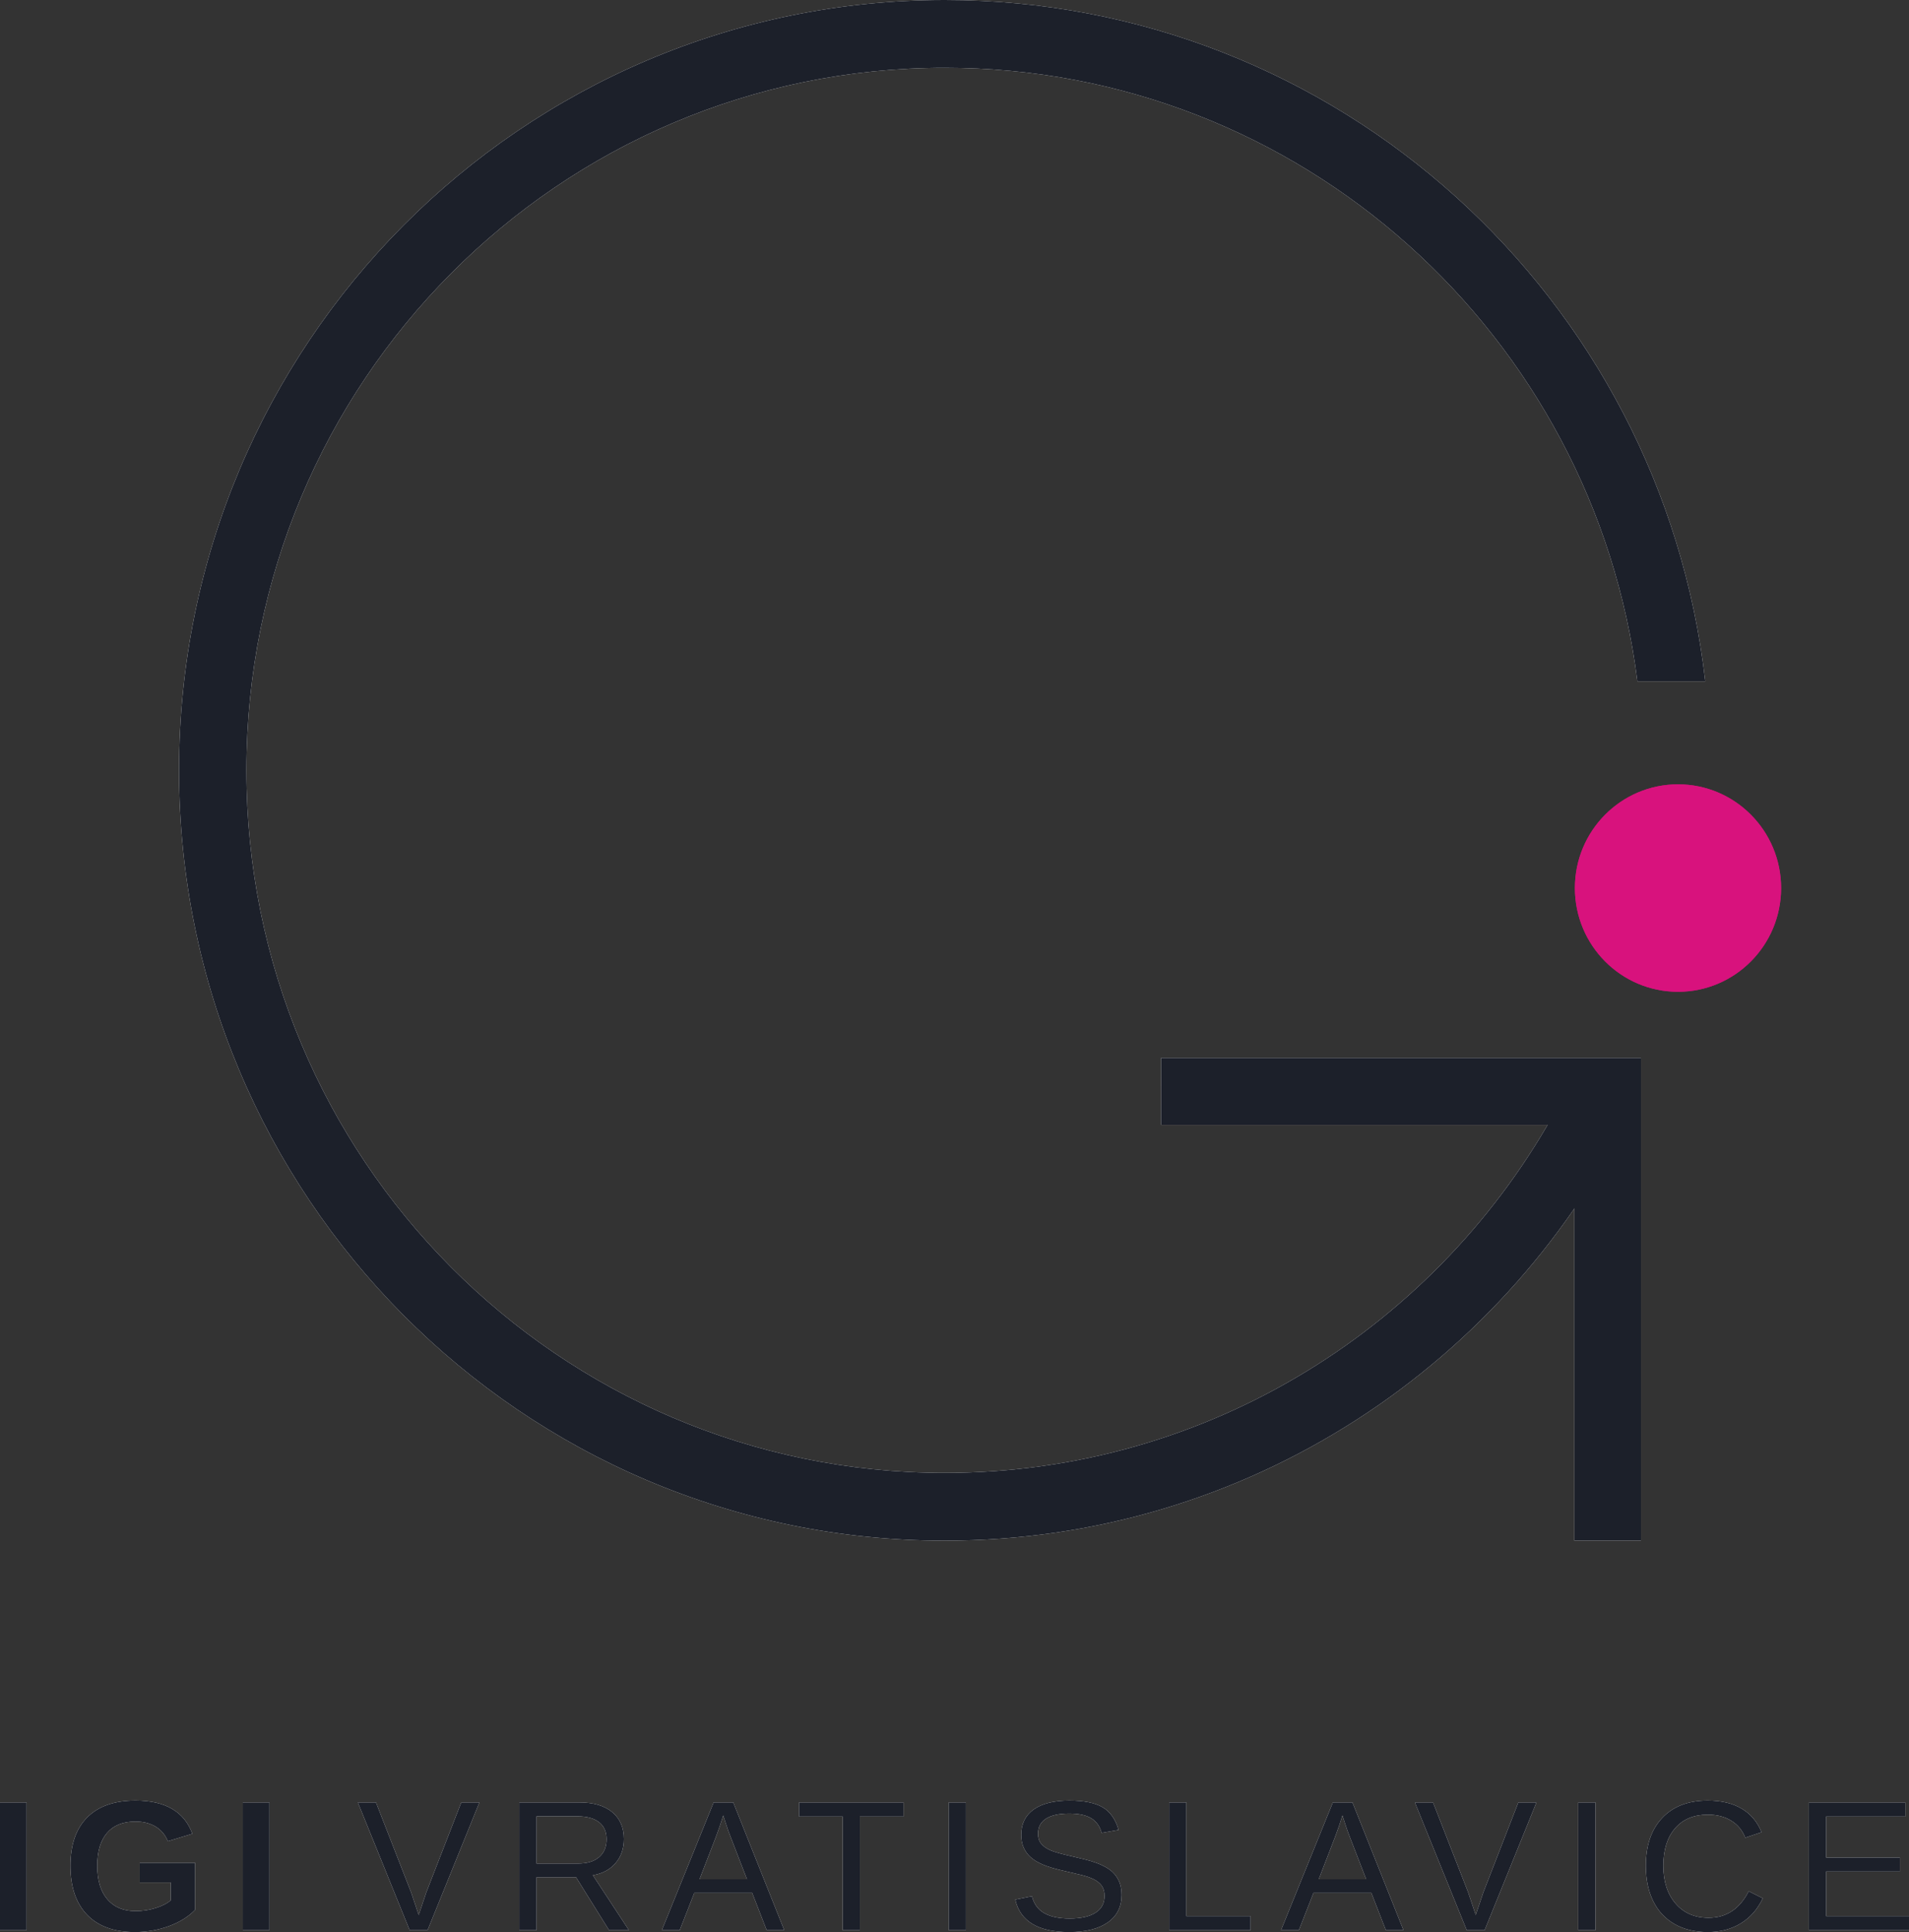 <?xml version="1.0" encoding="utf-8"?>
<svg width="83px" height="84px" viewBox="0 0 83 84" version="1.1" xmlns:xlink="http://www.w3.org/1999/xlink" xmlns="http://www.w3.org/2000/svg">
  <rect x="0" y="0" width="83" height="84" fill="#333333" stroke="none"/>
  <defs>
    <path d="M0 84L83 84L83 0L0 0L0 84Z" id="path_1" />
    <clipPath id="mask_1">
      <use xlink:href="#path_1" />
    </clipPath>
  </defs>
  <g id="logo_vert">
    <path d="M4.483 0C6.958 0 8.965 2.019 8.965 4.509C8.965 7 6.958 9.019 4.483 9.019C2.007 9.019 0 7 0 4.509C0 2.019 2.007 0 4.483 0" transform="translate(68.474 34.1)" id="Fill-1" fill="#D8127D" fill-rule="evenodd" stroke="none" />
    <path d="M33.29 0C50.375 0 64.451 12.948 66.358 29.622L63.407 29.622C61.516 14.58 48.755 2.947 33.29 2.947C16.523 2.947 2.93 16.622 2.93 33.491C2.93 50.36 16.523 64.035 33.29 64.035C44.802 64.035 54.815 57.59 59.962 48.09L63.254 48.09C57.862 59.272 46.473 66.982 33.29 66.982C14.904 66.982 0 51.987 0 33.491C0 14.994 14.904 0 33.29 0" transform="translate(7.784 0)" id="Fill-3" fill="#FFFFFE" fill-rule="evenodd" stroke="none" />
    <path d="M0 0L18.054 0L20.864 0L20.864 0L20.864 2.828L20.864 20.99L17.968 20.99L17.969 2.913L0.001 2.913L0 0Z" transform="translate(50.483 45.992)" id="Fill-5" fill="#FFFFFE" fill-rule="evenodd" stroke="none" />
    <path d="M0 84L83 84L83 0L0 0L0 84Z" id="Clip-8" fill="none" fill-rule="evenodd" stroke="none" />
    <g clip-path="url(#mask_1)">
      <path d="M0 5.638L1.156 5.638L1.156 0.081L0 0.081L0 5.638ZM5.895 4.806C6.195 4.806 6.486 4.762 6.768 4.673C7.051 4.585 7.271 4.472 7.424 4.335L7.424 3.562L6.075 3.562L6.075 2.706L8.483 2.706L8.483 4.751C8.19 5.054 7.808 5.291 7.34 5.462C6.87 5.633 6.378 5.719 5.862 5.719C4.963 5.719 4.273 5.469 3.788 4.968C3.305 4.467 3.063 3.756 3.063 2.835C3.063 1.921 3.307 1.22 3.793 0.731C4.279 0.244 4.978 0 5.891 0C7.187 0 8.012 0.482 8.365 1.446L7.298 1.769C7.184 1.488 7.003 1.275 6.758 1.129C6.512 0.985 6.222 0.913 5.891 0.913C5.347 0.913 4.934 1.079 4.651 1.41C4.369 1.741 4.228 2.216 4.228 2.834C4.228 3.463 4.373 3.948 4.665 4.292C4.957 4.635 5.366 4.806 5.895 4.806L5.895 4.806ZM10.558 5.638L11.714 5.638L11.714 0.081L10.558 0.081L10.558 5.638ZM18.589 5.638L17.813 5.638L15.558 0.081L16.346 0.081L17.875 3.993L18.205 4.976L18.534 3.993L20.056 0.081L20.844 0.081L18.589 5.638ZM26.482 5.638L25.047 3.336L23.328 3.336L23.328 5.638L22.578 5.638L22.578 0.081L25.177 0.081C25.799 0.081 26.28 0.221 26.617 0.502C26.956 0.782 27.125 1.173 27.125 1.673C27.125 2.087 27.005 2.434 26.767 2.715C26.527 2.998 26.198 3.176 25.777 3.248L27.345 5.638L26.482 5.638ZM26.372 1.682C26.372 1.357 26.263 1.11 26.045 0.941C25.827 0.772 25.513 0.686 25.102 0.686L23.328 0.686L23.328 2.738L25.134 2.738C25.529 2.738 25.834 2.646 26.05 2.459C26.265 2.275 26.372 2.016 26.372 1.682L26.372 1.682ZM33.335 5.638L32.703 4.015L30.187 4.015L29.552 5.638L28.776 5.638L31.029 0.081L31.88 0.081L34.099 5.638L33.335 5.638ZM31.445 0.649L31.41 0.76C31.345 0.978 31.247 1.258 31.12 1.599L30.413 3.425L32.479 3.425L31.77 1.592C31.696 1.41 31.624 1.205 31.551 0.976L31.445 0.649ZM37.384 0.695L37.384 5.638L36.639 5.638L36.639 0.695L34.741 0.695L34.741 0.081L39.281 0.081L39.281 0.695L37.384 0.695ZM41.247 5.638L41.996 5.638L41.996 0.081L41.247 0.081L41.247 5.638ZM48.765 4.106C48.765 4.619 48.566 5.016 48.167 5.297C47.768 5.579 47.207 5.719 46.482 5.719C45.138 5.719 44.357 5.248 44.142 4.307L44.868 4.161C44.951 4.494 45.129 4.739 45.401 4.895C45.672 5.051 46.042 5.129 46.51 5.129C46.993 5.129 47.367 5.046 47.629 4.879C47.893 4.713 48.024 4.468 48.024 4.145C48.024 3.964 47.982 3.816 47.901 3.703C47.818 3.591 47.703 3.497 47.553 3.423C47.404 3.349 47.226 3.288 47.02 3.238C46.814 3.188 46.585 3.134 46.334 3.076C45.897 2.979 45.566 2.883 45.341 2.784C45.114 2.687 44.935 2.578 44.805 2.459C44.674 2.34 44.574 2.2 44.504 2.04C44.436 1.878 44.401 1.695 44.401 1.486C44.401 1.011 44.582 0.645 44.945 0.386C45.306 0.13 45.824 0 46.499 0C47.126 0 47.605 0.097 47.937 0.29C48.269 0.484 48.502 0.813 48.635 1.278L47.898 1.408C47.818 1.113 47.662 0.898 47.435 0.765C47.209 0.631 46.893 0.566 46.49 0.566C46.049 0.566 45.711 0.64 45.479 0.788C45.247 0.935 45.131 1.155 45.131 1.447C45.131 1.618 45.175 1.76 45.266 1.872C45.355 1.983 45.486 2.078 45.655 2.155C45.825 2.234 46.163 2.327 46.671 2.44C46.841 2.481 47.011 2.522 47.179 2.562C47.347 2.603 47.509 2.651 47.662 2.708C47.818 2.764 47.961 2.831 48.096 2.907C48.231 2.984 48.348 3.076 48.447 3.187C48.546 3.297 48.624 3.428 48.681 3.577C48.737 3.728 48.765 3.902 48.765 4.106L48.765 4.106ZM50.833 5.638L50.833 0.081L51.582 0.081L51.582 5.024L54.372 5.024L54.372 5.638L50.833 5.638ZM60.256 5.638L59.624 4.015L57.108 4.015L56.473 5.638L55.697 5.638L57.951 0.081L58.802 0.081L61.021 5.638L60.256 5.638ZM58.367 0.649L58.332 0.76C58.266 0.978 58.169 1.258 58.041 1.599L57.335 3.425L59.401 3.425L58.691 1.592C58.618 1.41 58.546 1.205 58.472 0.976L58.367 0.649ZM64.548 5.638L63.772 5.638L61.517 0.081L62.305 0.081L63.834 3.993L64.163 4.976L64.493 3.993L66.015 0.081L66.803 0.081L64.548 5.638ZM68.62 5.638L69.369 5.638L69.369 0.081L68.62 0.081L68.62 5.638ZM74.255 0.614C73.644 0.614 73.168 0.812 72.829 1.208C72.488 1.603 72.319 2.145 72.319 2.834C72.319 3.515 72.495 4.062 72.85 4.477C73.203 4.89 73.682 5.097 74.286 5.097C75.059 5.097 75.641 4.712 76.031 3.942L76.643 4.25C76.415 4.729 76.095 5.094 75.683 5.343C75.272 5.594 74.794 5.719 74.251 5.719C73.694 5.719 73.213 5.603 72.807 5.371C72.401 5.137 72.09 4.805 71.877 4.372C71.664 3.939 71.558 3.428 71.558 2.835C71.558 1.949 71.796 1.256 72.272 0.754C72.747 0.252 73.405 0 74.247 0C74.835 0 75.326 0.116 75.72 0.348C76.115 0.579 76.406 0.923 76.59 1.378L75.881 1.616C75.754 1.291 75.548 1.043 75.264 0.871C74.98 0.7 74.644 0.614 74.255 0.614L74.255 0.614ZM78.648 5.638L78.648 0.081L82.84 0.081L82.84 0.695L79.398 0.695L79.398 2.48L82.604 2.48L82.604 3.085L79.398 3.085L79.398 5.024L83 5.024L83 5.638L78.648 5.638Z" transform="translate(0 78.281)" id="Fill-7" fill="#FFFFFE" fill-rule="evenodd" stroke="none" />
      <path d="M4.483 0C6.958 0 8.965 2.019 8.965 4.509C8.965 7 6.958 9.019 4.483 9.019C2.007 9.019 0 7 0 4.509C0 2.019 2.007 0 4.483 0" transform="translate(68.474 34.1)" id="Fill-9" fill="#D8127D" fill-rule="evenodd" stroke="none" />
      <path d="M33.29 0C50.375 0 64.451 12.948 66.358 29.622L63.407 29.622C61.516 14.58 48.755 2.947 33.29 2.947C16.523 2.947 2.93 16.622 2.93 33.491C2.93 50.36 16.523 64.035 33.29 64.035C44.802 64.035 54.815 57.59 59.962 48.09L63.254 48.09C57.862 59.272 46.473 66.982 33.29 66.982C14.904 66.982 0 51.987 0 33.491C0 14.994 14.904 0 33.29 0" transform="translate(7.784 0)" id="Fill-10" fill="#1C202A" fill-rule="evenodd" stroke="none" />
      <path d="M0 0L18.054 0L20.864 0L20.864 0L20.864 2.828L20.864 20.99L17.968 20.99L17.969 2.913L0.001 2.913L0 0Z" transform="translate(50.483 45.992)" id="Fill-11" fill="#1C202A" fill-rule="evenodd" stroke="none" />
      <path d="M0 5.638L1.156 5.638L1.156 0.081L0 0.081L0 5.638ZM5.895 4.806C6.195 4.806 6.486 4.762 6.768 4.673C7.051 4.585 7.271 4.472 7.424 4.335L7.424 3.562L6.075 3.562L6.075 2.706L8.483 2.706L8.483 4.751C8.19 5.054 7.808 5.291 7.34 5.462C6.87 5.633 6.378 5.719 5.862 5.719C4.963 5.719 4.273 5.469 3.788 4.968C3.305 4.467 3.063 3.756 3.063 2.835C3.063 1.921 3.307 1.22 3.793 0.731C4.279 0.244 4.978 0 5.891 0C7.187 0 8.012 0.482 8.365 1.446L7.298 1.769C7.184 1.488 7.003 1.275 6.758 1.129C6.512 0.985 6.222 0.913 5.891 0.913C5.347 0.913 4.934 1.079 4.651 1.41C4.369 1.741 4.228 2.216 4.228 2.834C4.228 3.463 4.373 3.948 4.665 4.292C4.957 4.635 5.366 4.806 5.895 4.806L5.895 4.806ZM10.558 5.638L11.714 5.638L11.714 0.081L10.558 0.081L10.558 5.638ZM18.589 5.638L17.813 5.638L15.558 0.081L16.346 0.081L17.875 3.993L18.205 4.976L18.534 3.993L20.056 0.081L20.844 0.081L18.589 5.638ZM26.482 5.638L25.047 3.336L23.328 3.336L23.328 5.638L22.578 5.638L22.578 0.081L25.177 0.081C25.799 0.081 26.28 0.221 26.617 0.502C26.956 0.782 27.125 1.173 27.125 1.673C27.125 2.087 27.005 2.434 26.767 2.715C26.527 2.998 26.198 3.176 25.777 3.248L27.345 5.638L26.482 5.638ZM26.372 1.682C26.372 1.357 26.263 1.11 26.045 0.941C25.827 0.772 25.513 0.686 25.102 0.686L23.328 0.686L23.328 2.738L25.134 2.738C25.529 2.738 25.834 2.646 26.05 2.459C26.265 2.275 26.372 2.016 26.372 1.682L26.372 1.682ZM33.335 5.638L32.703 4.015L30.187 4.015L29.552 5.638L28.776 5.638L31.029 0.081L31.88 0.081L34.099 5.638L33.335 5.638ZM31.445 0.649L31.41 0.76C31.345 0.978 31.247 1.258 31.12 1.599L30.413 3.425L32.479 3.425L31.77 1.592C31.696 1.41 31.624 1.205 31.551 0.976L31.445 0.649ZM37.384 0.695L37.384 5.638L36.639 5.638L36.639 0.695L34.741 0.695L34.741 0.081L39.281 0.081L39.281 0.695L37.384 0.695ZM41.247 5.638L41.996 5.638L41.996 0.081L41.247 0.081L41.247 5.638ZM48.765 4.106C48.765 4.619 48.566 5.016 48.167 5.297C47.768 5.579 47.207 5.719 46.482 5.719C45.138 5.719 44.357 5.248 44.142 4.307L44.868 4.161C44.951 4.494 45.129 4.739 45.401 4.895C45.672 5.051 46.042 5.129 46.51 5.129C46.993 5.129 47.367 5.046 47.629 4.879C47.893 4.713 48.024 4.468 48.024 4.145C48.024 3.964 47.982 3.816 47.901 3.703C47.818 3.591 47.703 3.497 47.553 3.423C47.404 3.349 47.226 3.288 47.02 3.238C46.814 3.188 46.585 3.134 46.334 3.076C45.897 2.979 45.566 2.883 45.341 2.784C45.114 2.687 44.935 2.578 44.805 2.459C44.674 2.34 44.574 2.2 44.504 2.04C44.436 1.878 44.401 1.695 44.401 1.486C44.401 1.011 44.582 0.645 44.945 0.386C45.306 0.13 45.824 0 46.499 0C47.126 0 47.605 0.097 47.937 0.29C48.269 0.484 48.502 0.813 48.635 1.278L47.898 1.408C47.818 1.113 47.662 0.898 47.435 0.765C47.209 0.631 46.893 0.566 46.49 0.566C46.049 0.566 45.711 0.64 45.479 0.788C45.247 0.935 45.131 1.155 45.131 1.447C45.131 1.618 45.175 1.76 45.266 1.872C45.355 1.983 45.486 2.078 45.655 2.155C45.825 2.234 46.163 2.327 46.671 2.44C46.841 2.481 47.011 2.522 47.179 2.562C47.347 2.603 47.509 2.651 47.662 2.708C47.818 2.764 47.961 2.831 48.096 2.907C48.231 2.984 48.348 3.076 48.447 3.187C48.546 3.297 48.624 3.428 48.681 3.577C48.737 3.728 48.765 3.902 48.765 4.106L48.765 4.106ZM50.833 5.638L50.833 0.081L51.582 0.081L51.582 5.024L54.372 5.024L54.372 5.638L50.833 5.638ZM60.256 5.638L59.624 4.015L57.108 4.015L56.473 5.638L55.697 5.638L57.951 0.081L58.802 0.081L61.021 5.638L60.256 5.638ZM58.367 0.649L58.332 0.76C58.266 0.978 58.169 1.258 58.041 1.599L57.335 3.425L59.401 3.425L58.691 1.592C58.618 1.41 58.546 1.205 58.472 0.976L58.367 0.649ZM64.548 5.638L63.772 5.638L61.517 0.081L62.305 0.081L63.834 3.993L64.163 4.976L64.493 3.993L66.015 0.081L66.803 0.081L64.548 5.638ZM68.62 5.638L69.369 5.638L69.369 0.081L68.62 0.081L68.62 5.638ZM74.255 0.614C73.644 0.614 73.168 0.812 72.829 1.208C72.488 1.603 72.319 2.145 72.319 2.834C72.319 3.515 72.495 4.062 72.85 4.477C73.203 4.89 73.682 5.097 74.286 5.097C75.059 5.097 75.641 4.712 76.031 3.942L76.643 4.25C76.415 4.729 76.095 5.094 75.683 5.343C75.272 5.594 74.794 5.719 74.251 5.719C73.694 5.719 73.213 5.603 72.807 5.371C72.401 5.137 72.09 4.805 71.877 4.372C71.664 3.939 71.558 3.428 71.558 2.835C71.558 1.949 71.796 1.256 72.272 0.754C72.747 0.252 73.405 0 74.247 0C74.835 0 75.326 0.116 75.72 0.348C76.115 0.579 76.406 0.923 76.59 1.378L75.881 1.616C75.754 1.291 75.548 1.043 75.264 0.871C74.98 0.7 74.644 0.614 74.255 0.614L74.255 0.614ZM78.648 5.638L78.648 0.081L82.84 0.081L82.84 0.695L79.398 0.695L79.398 2.48L82.604 2.48L82.604 3.085L79.398 3.085L79.398 5.024L83 5.024L83 5.638L78.648 5.638Z" transform="translate(0 78.281)" id="Fill-12" fill="#1C202A" fill-rule="evenodd" stroke="none" />
    </g>
  </g>
</svg>